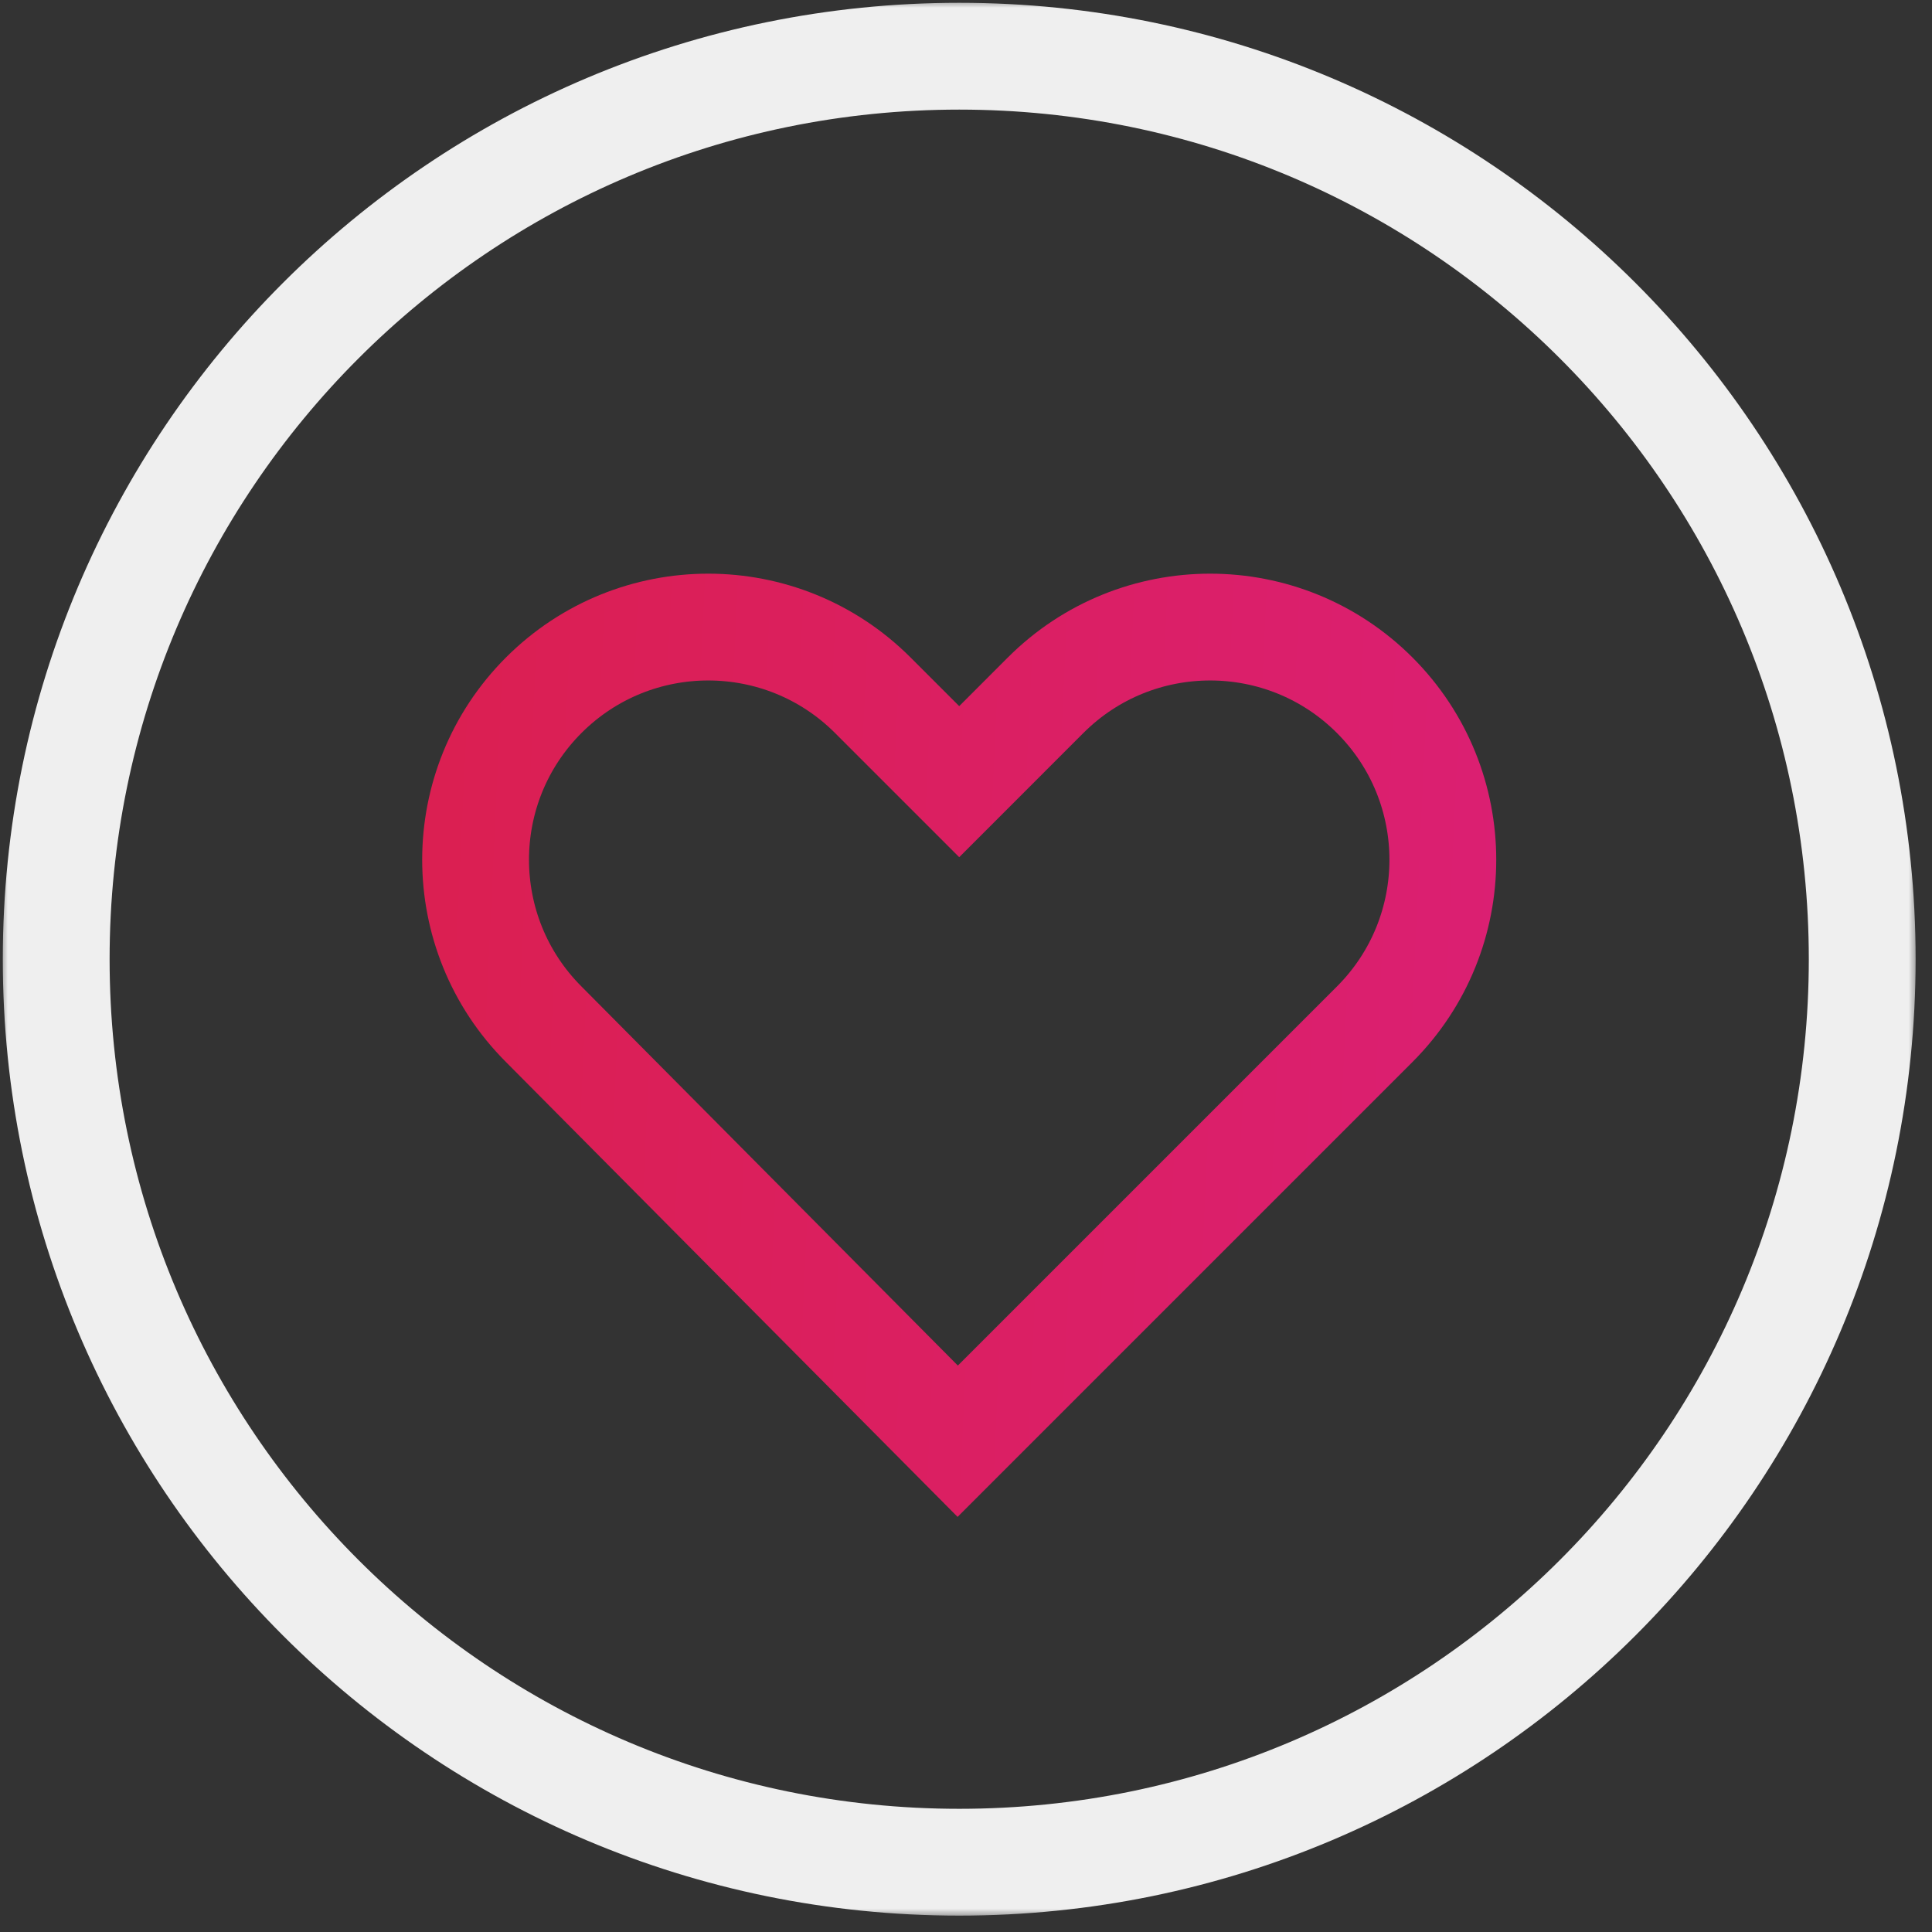 <svg xmlns="http://www.w3.org/2000/svg" width="123" height="123" viewBox="0 0 123 123" fill="none"><rect x="0" y="0" width="123" height="123" fill="#333333" stroke="none"/><g clip-path="url(#clip0_26_4540)"><mask id="mask0_26_4540" style="mask-type:luminance" maskUnits="userSpaceOnUse" x="0" y="0" width="123" height="123"><path d="M1.90735e-05 -2.28882e-05H122.135V122.135H1.90735e-05V-2.28882e-05Z" fill="white"></path></mask><g mask="url(#mask0_26_4540)"><path d="M118.557 61.068C118.557 92.818 92.818 118.557 61.068 118.557C29.317 118.557 3.578 92.818 3.578 61.068C3.578 29.317 29.317 3.578 61.068 3.578C92.818 3.578 118.557 29.317 118.557 61.068Z" stroke="#EFEFEF" stroke-width="6.8" stroke-miterlimit="10"></path><path d="M66.57 44.261L61.068 49.764L55.565 44.261C49.78 38.476 40.401 38.476 34.616 44.261C28.832 50.045 28.832 59.424 34.616 65.209L60.973 91.755L61.068 91.66L87.519 65.209C93.304 59.424 93.304 50.045 87.519 44.261C81.734 38.476 72.355 38.476 66.57 44.261Z" stroke="url(#paint0_linear_26_4540)" stroke-width="6.8" stroke-miterlimit="10"></path></g></g><defs><linearGradient id="paint0_linear_26_4540" x1="103.649" y1="108.046" x2="13.327" y2="103.816" gradientUnits="userSpaceOnUse"><stop stop-color="#DB1F77"></stop><stop offset="1" stop-color="#DB1F4C"></stop></linearGradient><clipPath id="clip0_26_4540"><rect width="122.135" height="122.135" fill="white"></rect></clipPath></defs></svg>